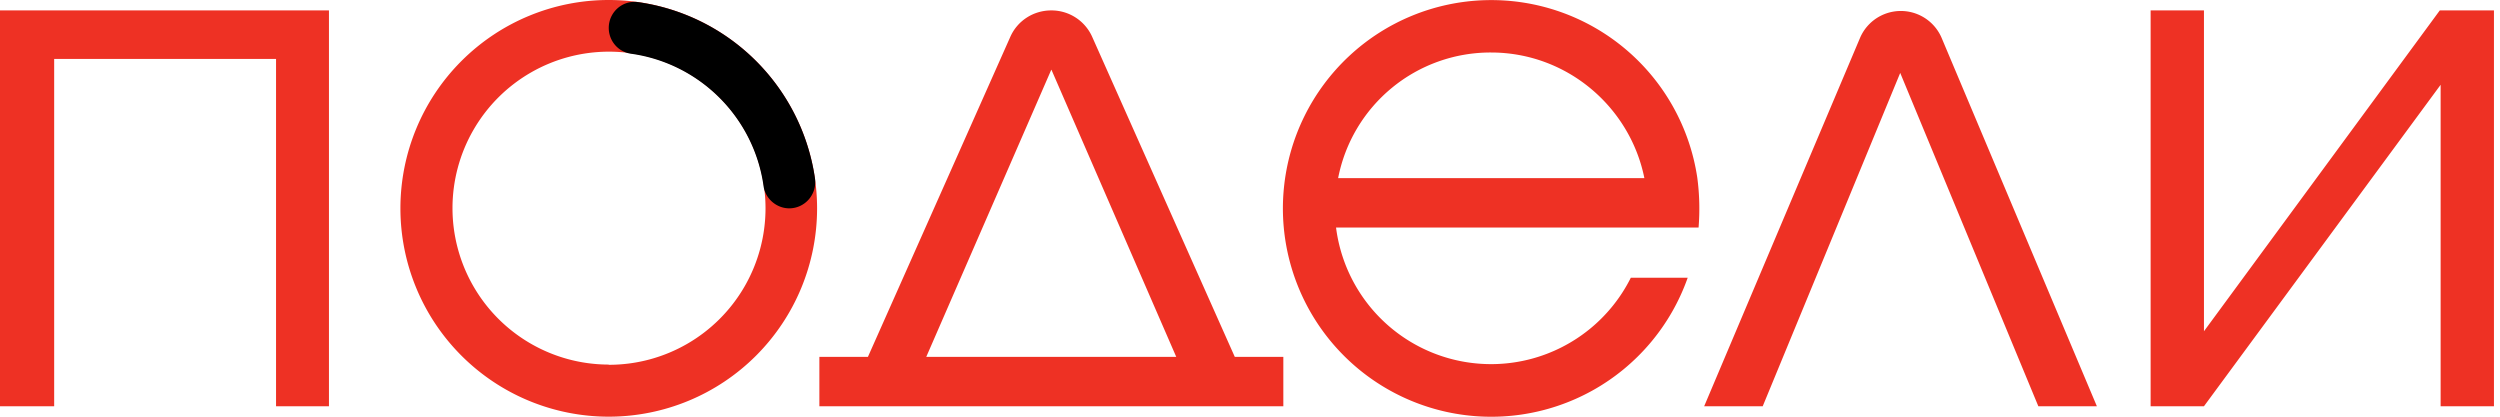 <?xml version="1.0" encoding="UTF-8"?> <svg xmlns="http://www.w3.org/2000/svg" width="120" height="20" fill="none" viewBox="0 0 120 20"><path fill="#EE3124" d="M15.79 19.5V.5H0v19h2.6V2.83h10.65V19.5h2.54ZM81.53 10.94a11.26 11.26 0 0 0-.06-2.41 10 10 0 1 0-.46 4.8h-2.73a7.5 7.5 0 0 1-14.15-2.41h17.4v.02Zm-9.96-8.42c3.63 0 6.67 2.6 7.36 6.03h-14.7a7.45 7.45 0 0 1 7.34-6.03ZM59.27 17.13 52.43 1.78A2.14 2.14 0 0 0 50.46.5c-.86 0-1.63.5-1.97 1.28l-6.83 15.35h-2.33v2.37H61.6v-2.37h-2.34Zm-8.8-13.78 5.99 13.78h-12l6-13.78ZM100.65 19.5 93.19 1.8a2.13 2.13 0 0 0-3.9 0L81.8 19.5h2.81l6.6-16 6.63 16h2.81ZM117.15.5h-.04l-11.32 15.4V.5h-2.56v19h2.56l11.36-15.43V19.5h2.56V.5h-2.56ZM29.22 0a10 10 0 1 0 0 20 10 10 0 0 0 0-20Zm0 17.5a7.51 7.51 0 1 1 .02-15.02 7.51 7.51 0 0 1-.02 15.03Z"></path><path fill="#000" d="M29.22 1.34c0 .61.44 1.15 1.07 1.24 3.3.46 5.9 3.06 6.36 6.35.08.6.62 1.07 1.23 1.07.76 0 1.34-.67 1.24-1.43A10 10 0 0 0 30.62.1c-.75-.1-1.4.49-1.4 1.24Z"></path></svg> 